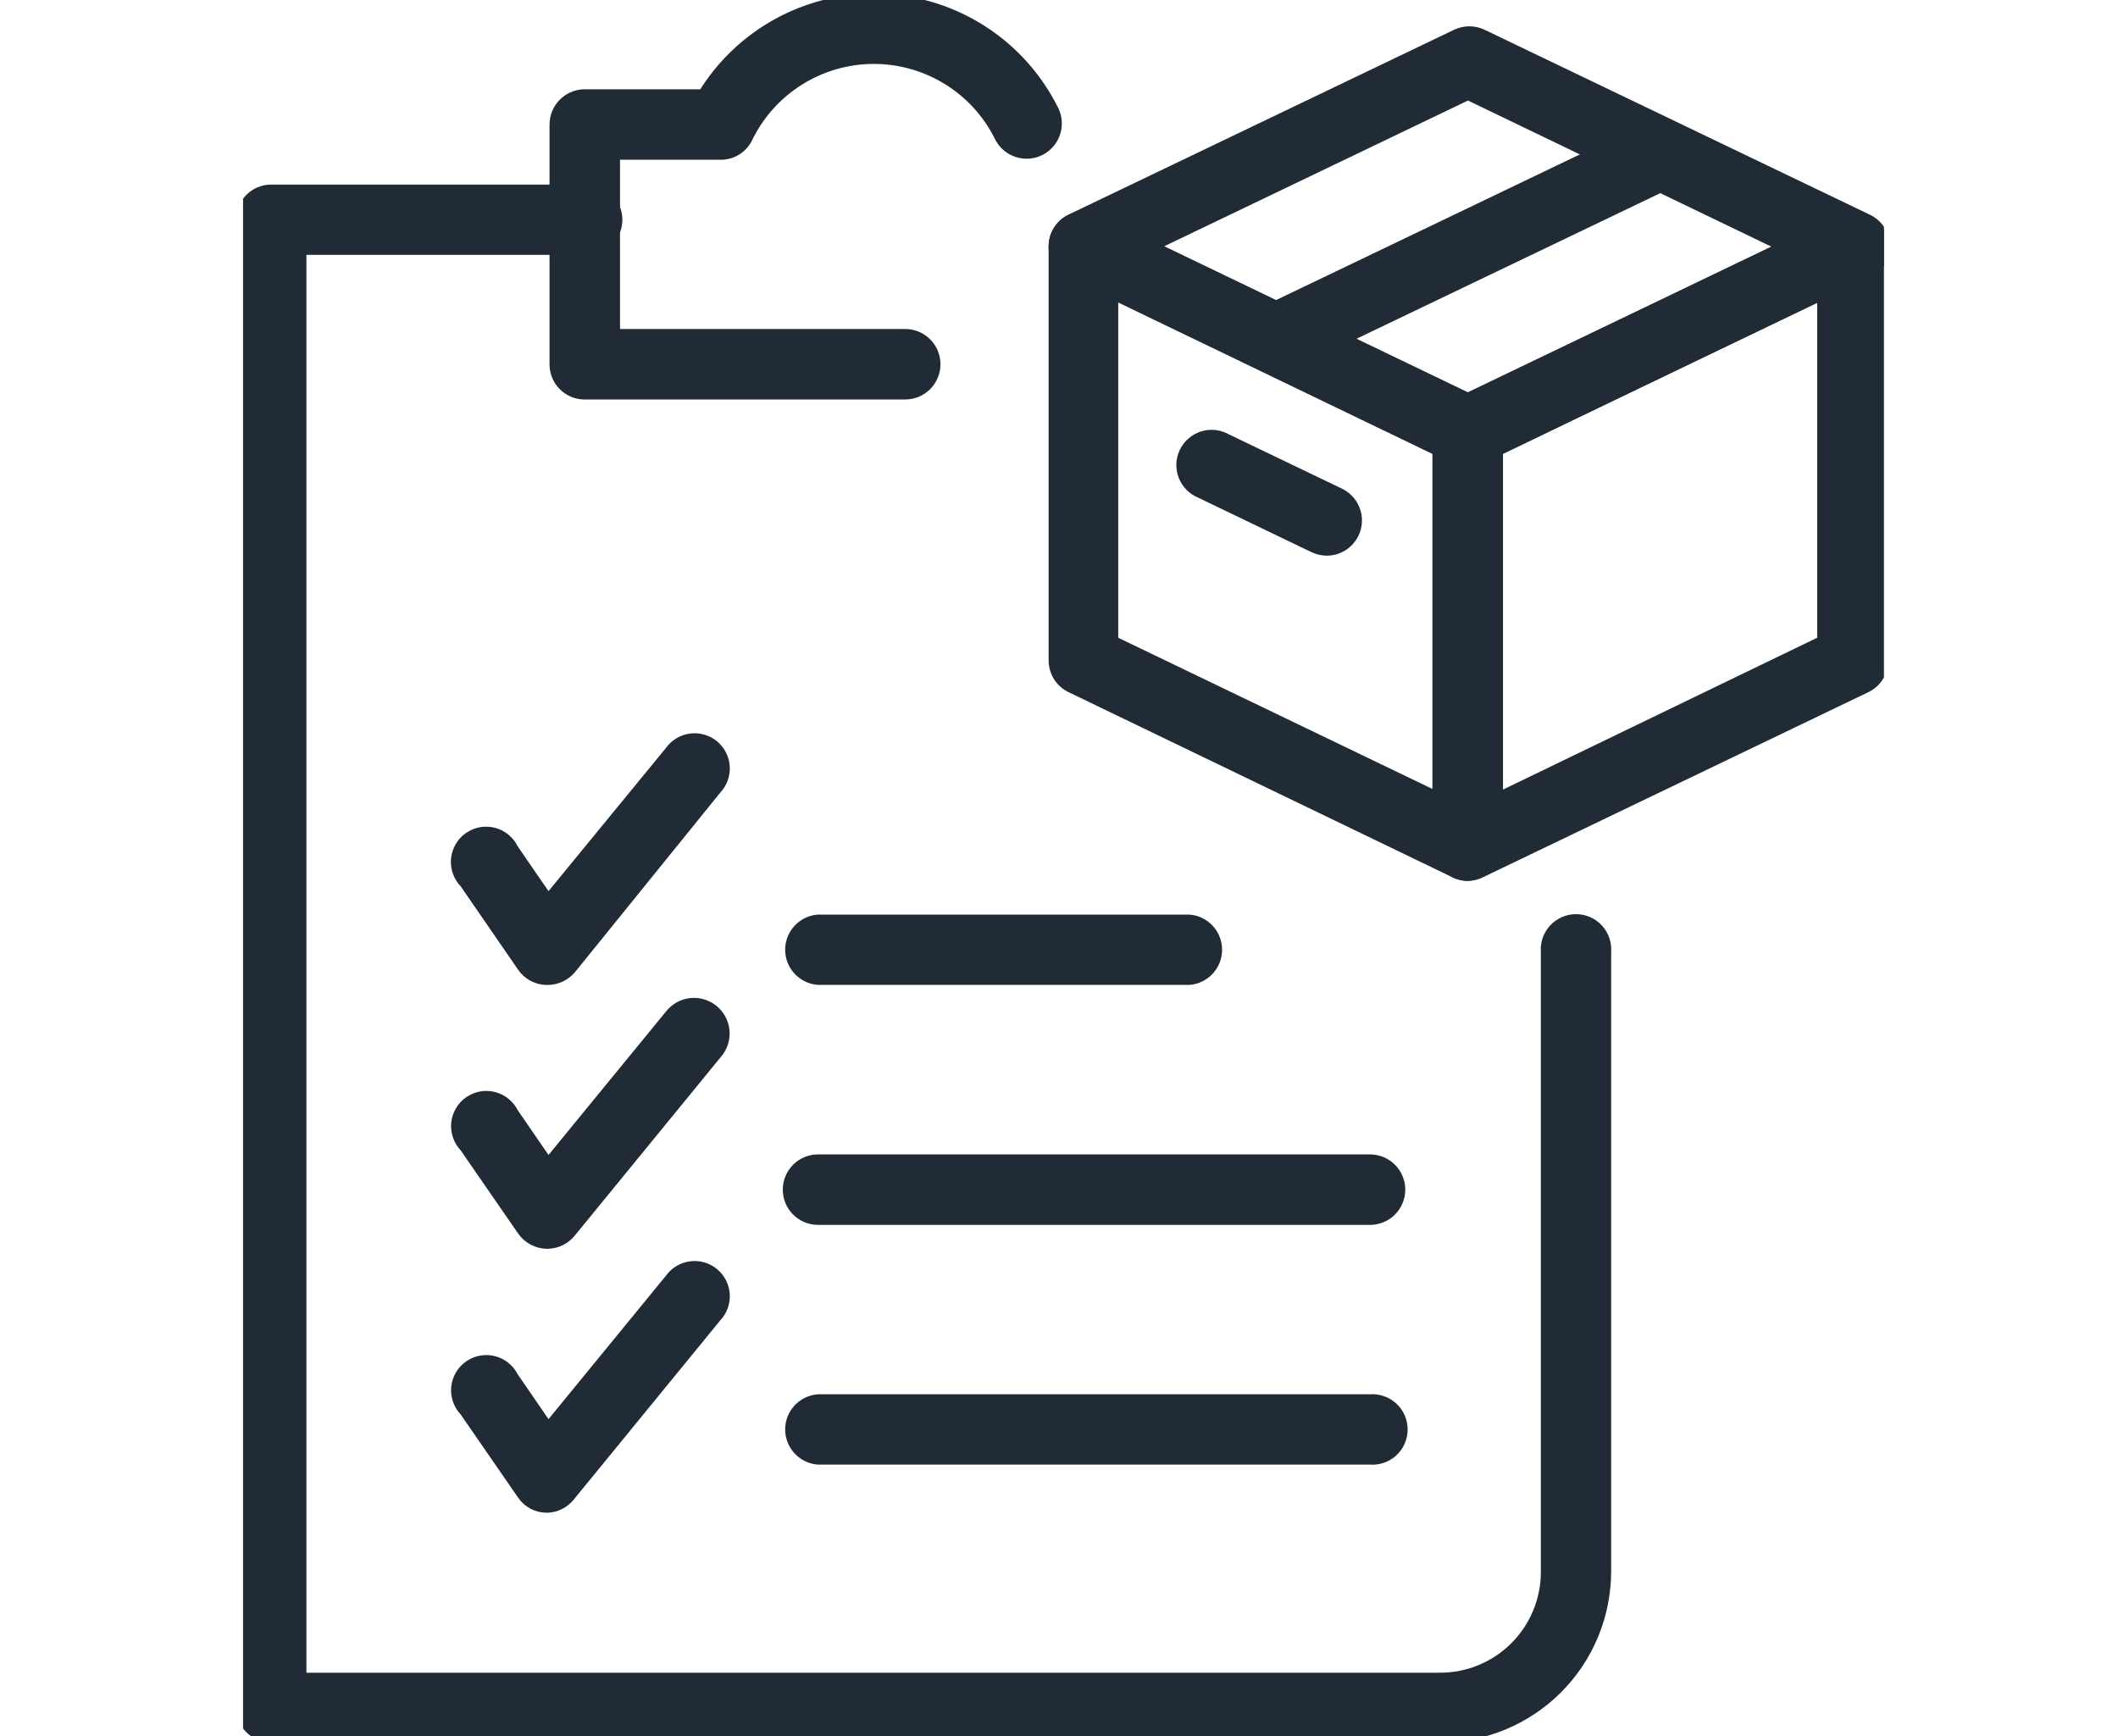 <?xml version="1.0" encoding="UTF-8"?>
<svg xmlns="http://www.w3.org/2000/svg" width="61" height="50" viewBox="0 0 61 50" fill="none">
  <g clip-path="url(#clip0_5339_26905)">
    <path d="M42.272 25.119C42.156 25.119 42.041 25.092 41.938 25.039L30.883 19.708C30.754 19.646 30.645 19.549 30.569 19.428C30.493 19.307 30.452 19.167 30.451 19.024V7.098C30.452 6.969 30.485 6.842 30.547 6.729C30.61 6.616 30.7 6.52 30.809 6.451C30.913 6.39 31.03 6.355 31.15 6.349C31.27 6.342 31.39 6.365 31.5 6.414L42.605 11.738C42.733 11.8 42.842 11.897 42.919 12.018C42.995 12.139 43.036 12.279 43.036 12.422V24.354C43.031 24.478 42.996 24.599 42.934 24.706C42.871 24.814 42.784 24.905 42.679 24.971C42.559 25.056 42.418 25.108 42.272 25.119ZM31.956 18.524L41.507 23.12V12.916L31.956 8.314V18.524Z" fill="#212B36" stroke="#212B36" stroke-width="0.5"></path>
    <path d="M42.272 13.186C42.156 13.186 42.043 13.161 41.938 13.112L30.883 7.782C30.753 7.719 30.644 7.621 30.567 7.499C30.491 7.376 30.451 7.235 30.451 7.091C30.451 6.948 30.492 6.807 30.568 6.686C30.645 6.565 30.754 6.468 30.883 6.406L41.988 1.082C42.091 1.033 42.204 1.008 42.318 1.008C42.432 1.008 42.545 1.033 42.648 1.082L53.752 6.412C53.882 6.475 53.992 6.573 54.068 6.695C54.145 6.818 54.185 6.959 54.184 7.103C54.182 7.252 54.136 7.396 54.051 7.518C53.967 7.64 53.848 7.734 53.709 7.788L42.605 13.112C42.5 13.161 42.387 13.186 42.272 13.186ZM32.956 7.091L42.272 11.576L51.593 7.103L42.278 2.618L32.956 7.091Z" fill="#212B36" stroke="#212B36" stroke-width="0.5"></path>
    <path d="M42.272 25.118C42.128 25.117 41.987 25.076 41.865 25.001C41.759 24.935 41.672 24.845 41.609 24.737C41.547 24.63 41.512 24.509 41.507 24.384V12.434C41.507 12.291 41.547 12.151 41.624 12.03C41.7 11.908 41.809 11.811 41.939 11.75L53.043 6.413C53.159 6.357 53.287 6.33 53.415 6.337C53.544 6.343 53.668 6.382 53.778 6.45C53.887 6.52 53.977 6.615 54.039 6.728C54.102 6.842 54.135 6.969 54.135 7.098V19.023C54.135 19.166 54.094 19.306 54.017 19.427C53.941 19.549 53.832 19.646 53.703 19.708L42.605 25.038C42.502 25.092 42.388 25.119 42.272 25.118ZM43.037 12.916V23.138L52.587 18.523V8.313L43.037 12.916Z" fill="#212B36" stroke="#212B36" stroke-width="0.5"></path>
    <path d="M36.732 10.502C36.569 10.486 36.416 10.419 36.294 10.31C36.172 10.201 36.089 10.056 36.056 9.895C36.023 9.735 36.042 9.569 36.11 9.421C36.178 9.272 36.292 9.15 36.435 9.071L47.54 3.747C47.715 3.702 47.9 3.72 48.062 3.799C48.225 3.877 48.354 4.01 48.428 4.175C48.502 4.339 48.515 4.525 48.466 4.698C48.416 4.871 48.307 5.022 48.157 5.122L37.052 10.446C36.95 10.486 36.841 10.505 36.732 10.502Z" fill="#212B36" stroke="#212B36" stroke-width="0.5"></path>
    <path d="M38.218 15.753C38.103 15.752 37.989 15.727 37.885 15.679L34.615 14.106C34.517 14.067 34.428 14.009 34.354 13.935C34.28 13.861 34.221 13.772 34.183 13.674C34.144 13.576 34.127 13.471 34.13 13.366C34.134 13.261 34.16 13.158 34.205 13.063C34.251 12.968 34.315 12.884 34.395 12.815C34.474 12.746 34.567 12.695 34.668 12.663C34.768 12.632 34.874 12.622 34.978 12.633C35.083 12.645 35.184 12.678 35.275 12.73L38.551 14.303C38.705 14.38 38.828 14.506 38.902 14.661C38.975 14.816 38.994 14.992 38.956 15.159C38.917 15.327 38.824 15.476 38.69 15.584C38.556 15.692 38.39 15.751 38.218 15.753Z" fill="#212B36" stroke="#212B36" stroke-width="0.5"></path>
    <path d="M26.071 11.255H16.817C16.62 11.25 16.433 11.169 16.295 11.028C16.157 10.888 16.079 10.699 16.077 10.502V3.586C16.077 3.384 16.158 3.189 16.301 3.046C16.445 2.902 16.639 2.821 16.842 2.821H20.309C20.834 1.946 21.585 1.228 22.484 0.744C23.382 0.26 24.395 0.028 25.415 0.072C26.434 0.115 27.423 0.433 28.277 0.992C29.131 1.551 29.818 2.33 30.267 3.247C30.346 3.427 30.353 3.631 30.286 3.817C30.219 4.002 30.083 4.154 29.906 4.242C29.73 4.329 29.526 4.345 29.338 4.286C29.15 4.227 28.992 4.098 28.897 3.926C28.557 3.226 28.027 2.636 27.367 2.223C26.708 1.81 25.946 1.591 25.168 1.591C24.39 1.591 23.627 1.81 22.968 2.223C22.308 2.636 21.778 3.226 21.438 3.926C21.376 4.054 21.279 4.163 21.158 4.238C21.036 4.313 20.896 4.353 20.753 4.351H17.607V9.725H26.071C26.274 9.725 26.469 9.806 26.612 9.949C26.756 10.092 26.836 10.287 26.836 10.49C26.836 10.693 26.756 10.887 26.612 11.031C26.469 11.174 26.274 11.255 26.071 11.255Z" fill="#212B36" stroke="#212B36" stroke-width="0.5"></path>
    <path d="M41.476 49.935H7.81C7.71 49.935 7.612 49.915 7.52 49.877C7.428 49.839 7.344 49.783 7.273 49.713C7.203 49.642 7.147 49.559 7.109 49.467C7.071 49.374 7.051 49.276 7.051 49.176V6.349C7.048 6.247 7.065 6.146 7.102 6.051C7.138 5.956 7.194 5.87 7.265 5.796C7.335 5.723 7.42 5.665 7.514 5.626C7.608 5.586 7.708 5.566 7.81 5.566H16.842C16.948 5.556 17.054 5.569 17.155 5.603C17.256 5.637 17.348 5.691 17.427 5.763C17.505 5.835 17.568 5.922 17.61 6.019C17.653 6.116 17.675 6.221 17.675 6.327C17.675 6.434 17.653 6.539 17.61 6.636C17.568 6.733 17.505 6.82 17.427 6.892C17.348 6.964 17.256 7.018 17.155 7.052C17.054 7.086 16.948 7.099 16.842 7.089H8.575V48.423H41.476C42.312 48.423 43.114 48.091 43.705 47.5C44.296 46.909 44.628 46.107 44.628 45.271V27.411C44.619 27.305 44.631 27.198 44.665 27.098C44.699 26.997 44.754 26.905 44.825 26.826C44.897 26.748 44.984 26.685 45.082 26.642C45.179 26.599 45.284 26.577 45.39 26.577C45.496 26.577 45.601 26.599 45.699 26.642C45.796 26.685 45.883 26.748 45.955 26.826C46.026 26.905 46.081 26.997 46.115 27.098C46.149 27.198 46.161 27.305 46.152 27.411V45.259C46.15 46.498 45.657 47.687 44.781 48.563C43.904 49.44 42.715 49.933 41.476 49.935Z" fill="#212B36" stroke="#212B36" stroke-width="0.5"></path>
    <path d="M15.774 28.116H15.743C15.621 28.114 15.501 28.083 15.394 28.025C15.287 27.967 15.195 27.884 15.126 27.783L13.461 25.365C13.381 25.286 13.32 25.19 13.282 25.085C13.243 24.98 13.229 24.868 13.238 24.757C13.248 24.645 13.282 24.537 13.338 24.44C13.394 24.343 13.47 24.26 13.562 24.196C13.653 24.132 13.758 24.088 13.868 24.069C13.978 24.05 14.091 24.055 14.199 24.084C14.307 24.113 14.408 24.165 14.493 24.238C14.579 24.31 14.647 24.399 14.694 24.501L15.78 26.08L19.377 21.694C19.437 21.608 19.515 21.535 19.605 21.48C19.695 21.424 19.795 21.389 19.9 21.374C20.004 21.36 20.111 21.367 20.212 21.396C20.314 21.425 20.408 21.474 20.49 21.541C20.571 21.608 20.638 21.691 20.686 21.785C20.734 21.879 20.762 21.982 20.768 22.088C20.774 22.193 20.758 22.298 20.722 22.397C20.685 22.496 20.628 22.587 20.555 22.663L16.366 27.839C16.293 27.925 16.203 27.994 16.101 28.042C15.998 28.09 15.887 28.115 15.774 28.116Z" fill="#212B36" stroke="#212B36" stroke-width="0.5"></path>
    <path d="M15.774 35.714H15.743C15.622 35.711 15.502 35.679 15.395 35.621C15.288 35.563 15.196 35.481 15.127 35.381L13.461 32.969C13.383 32.89 13.323 32.795 13.286 32.69C13.249 32.586 13.234 32.474 13.244 32.364C13.254 32.253 13.288 32.146 13.344 32.05C13.399 31.954 13.475 31.871 13.565 31.807C13.656 31.743 13.76 31.7 13.869 31.68C13.978 31.66 14.09 31.664 14.198 31.692C14.305 31.72 14.405 31.77 14.491 31.841C14.577 31.911 14.646 31.999 14.695 32.099L15.78 33.678L19.377 29.286C19.504 29.124 19.69 29.019 19.894 28.994C20.098 28.969 20.304 29.026 20.466 29.153C20.628 29.28 20.733 29.466 20.758 29.67C20.783 29.874 20.726 30.08 20.599 30.242L16.367 35.418C16.296 35.508 16.206 35.582 16.104 35.633C16.001 35.684 15.889 35.712 15.774 35.714Z" fill="#212B36" stroke="#212B36" stroke-width="0.5"></path>
    <path d="M15.774 43.315H15.743C15.622 43.315 15.502 43.285 15.395 43.228C15.287 43.171 15.195 43.089 15.127 42.988L13.461 40.576C13.383 40.497 13.323 40.402 13.286 40.298C13.249 40.193 13.234 40.082 13.244 39.971C13.254 39.861 13.288 39.754 13.344 39.657C13.399 39.561 13.475 39.478 13.565 39.414C13.656 39.351 13.76 39.307 13.869 39.287C13.978 39.267 14.09 39.271 14.198 39.299C14.305 39.327 14.405 39.378 14.491 39.448C14.577 39.518 14.646 39.606 14.695 39.706L15.78 41.286L19.377 36.893C19.438 36.807 19.515 36.734 19.605 36.679C19.695 36.624 19.796 36.588 19.9 36.574C20.005 36.559 20.111 36.567 20.213 36.595C20.314 36.624 20.409 36.673 20.49 36.74C20.572 36.807 20.638 36.891 20.686 36.984C20.734 37.079 20.762 37.181 20.768 37.287C20.774 37.392 20.758 37.498 20.722 37.596C20.685 37.695 20.629 37.786 20.555 37.862L16.323 43.038C16.256 43.119 16.172 43.186 16.078 43.234C15.983 43.282 15.88 43.309 15.774 43.315Z" fill="#212B36" stroke="#212B36" stroke-width="0.5"></path>
    <path d="M34.251 28.114H23.56C23.369 28.096 23.192 28.009 23.064 27.868C22.935 27.727 22.863 27.543 22.863 27.352C22.863 27.161 22.935 26.977 23.064 26.836C23.192 26.695 23.369 26.607 23.56 26.59H34.251C34.441 26.607 34.618 26.695 34.747 26.836C34.876 26.977 34.947 27.161 34.947 27.352C34.947 27.543 34.876 27.727 34.747 27.868C34.618 28.009 34.441 28.096 34.251 28.114Z" fill="#212B36" stroke="#212B36" stroke-width="0.5"></path>
    <path d="M39.458 35.026H23.56C23.357 35.026 23.162 34.946 23.019 34.802C22.875 34.658 22.795 34.464 22.795 34.261C22.795 34.058 22.875 33.864 23.019 33.72C23.162 33.577 23.357 33.496 23.56 33.496H39.458C39.661 33.496 39.856 33.577 39.999 33.72C40.142 33.864 40.223 34.058 40.223 34.261C40.223 34.464 40.142 34.658 39.999 34.802C39.856 34.946 39.661 35.026 39.458 35.026Z" fill="#212B36" stroke="#212B36" stroke-width="0.5"></path>
    <path d="M39.458 41.929H23.56C23.369 41.912 23.192 41.824 23.064 41.683C22.935 41.542 22.863 41.358 22.863 41.167C22.863 40.976 22.935 40.792 23.064 40.651C23.192 40.51 23.369 40.423 23.56 40.405H39.458C39.564 40.396 39.67 40.408 39.771 40.443C39.872 40.476 39.964 40.531 40.043 40.603C40.121 40.674 40.184 40.762 40.227 40.859C40.269 40.956 40.291 41.061 40.291 41.167C40.291 41.274 40.269 41.379 40.227 41.476C40.184 41.573 40.121 41.66 40.043 41.732C39.964 41.804 39.872 41.858 39.771 41.892C39.67 41.926 39.564 41.939 39.458 41.929Z" fill="#212B36" stroke="#212B36" stroke-width="0.5"></path>
  </g>
  <defs>
    <clipPath id="clip0_5339_26905">
      <rect width="47.259" height="50" fill="white" transform="translate(7)"></rect>
    </clipPath>
  </defs>
</svg>
